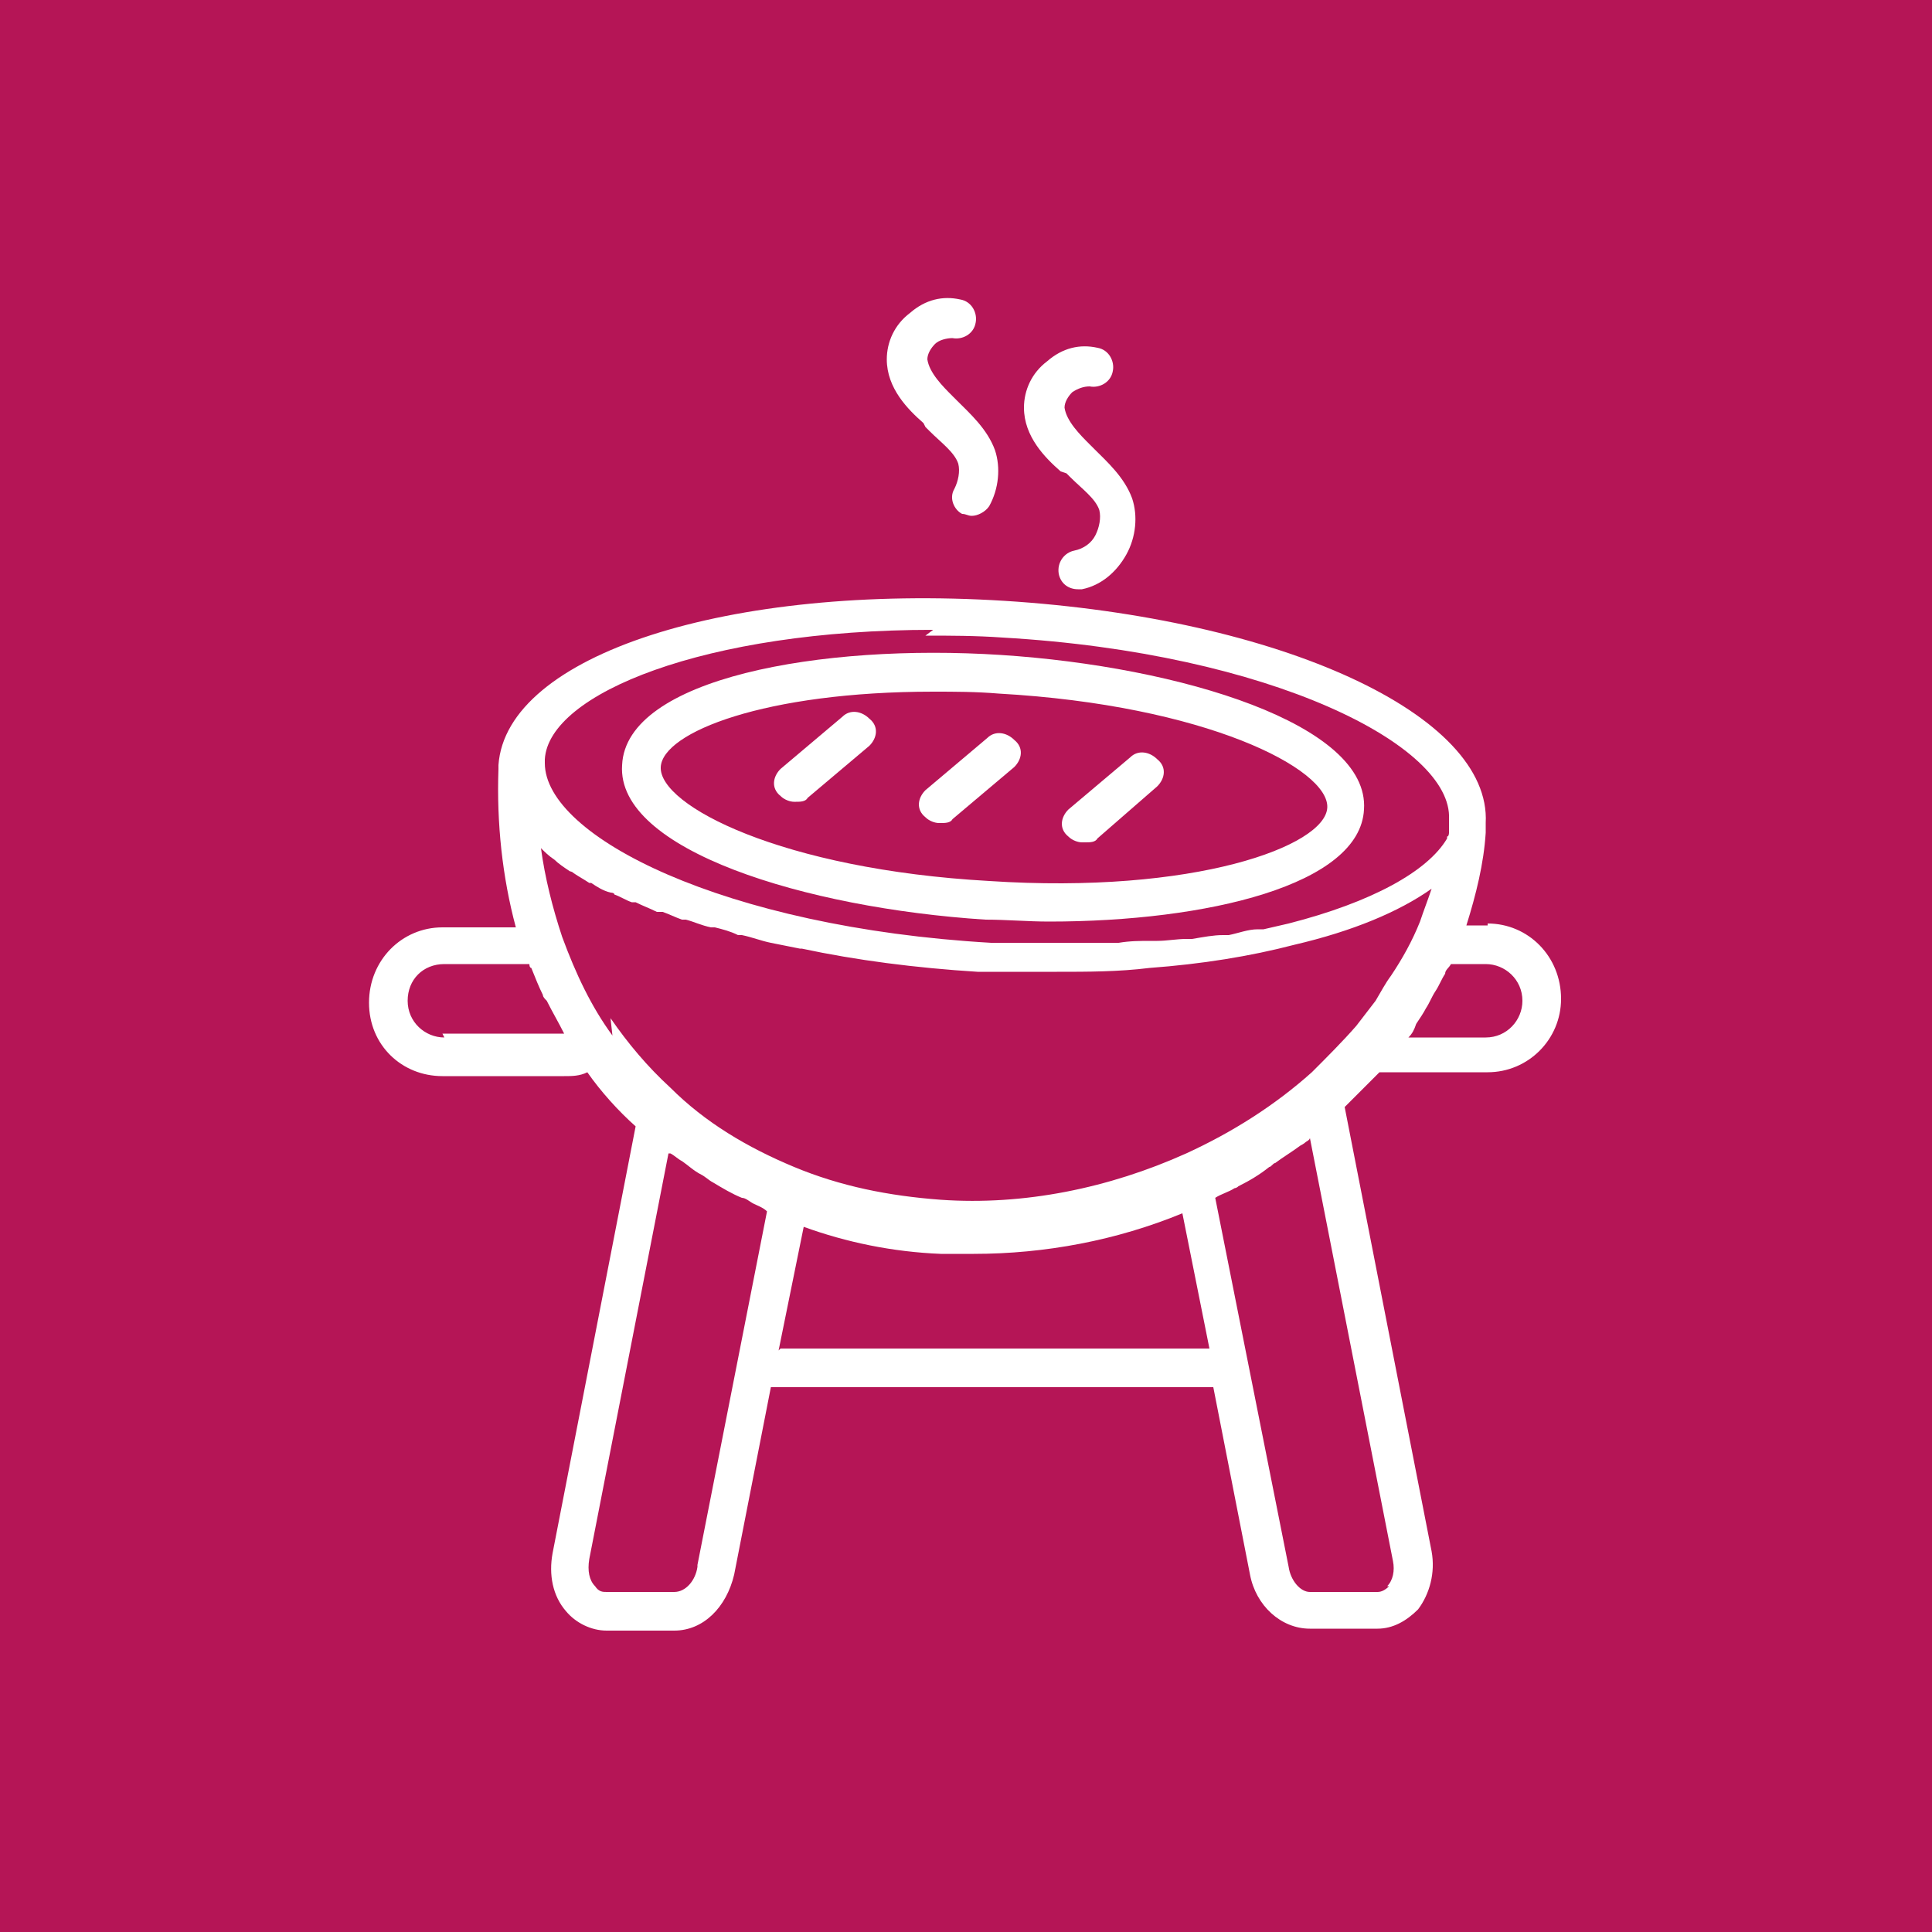 <?xml version="1.0" encoding="UTF-8"?>
<svg id="Layer_1" xmlns="http://www.w3.org/2000/svg" version="1.1" viewBox="0 0 100 100">
  <!-- Generator: Adobe Illustrator 29.0.1, SVG Export Plug-In . SVG Version: 2.1.0 Build 192)  -->
  <defs>
    <style>
      .st0 {
        fill: #b51556;
      }

      .st1 {
        fill: #fff;
      }
    </style>
  </defs>
  <rect class="st0" width="100" height="100"/>
  <g>
    <path class="st1" d="M77,47.9h-1.1c.5-1.6.9-3.2,1-4.8,0-.2,0-.4,0-.5h0c.3-5.6-10.6-10.6-24.9-11.5-14.3-.9-25.8,2.8-26.2,8.5h0c0,.1,0,.2,0,.2-.1,2.8.2,5.6.9,8.2h-3.8c-2.1,0-3.8,1.7-3.8,3.9s1.7,3.8,3.8,3.8h6.3c.4,0,.8,0,1.2-.2.7,1,1.6,2,2.5,2.8l-4.3,22.1c-.2,1.1,0,2.2.7,3,.5.6,1.3,1,2.1,1h0s0,0,0,0h3.5c1.5,0,2.7-1.2,3.1-2.9l1.9-9.7h22.9l1.9,9.7c.3,1.6,1.6,2.8,3.1,2.8h3.5s0,0,0,0h0,0c.8,0,1.5-.4,2.1-1,.6-.8.9-1.9.7-3l-4.5-23c.6-.6,1.2-1.2,1.8-1.8h5.6c2.1,0,3.8-1.7,3.8-3.8h0c0-2.2-1.7-3.9-3.8-3.9ZM47.9,32.9h0c1.3,0,2.6,0,4,.1,13.9.8,23.3,5.6,23.1,9.4,0,0,0,0,0,0,0,.1,0,.3,0,.4,0,0,0,0,0,0,0,.1,0,.2,0,.3,0,0,0,.2-.1.2,0,0,0,0,0,.1-1,1.7-3.9,3.3-8.2,4.4-.4.1-.9.2-1.3.3-.1,0-.2,0-.3,0-.5,0-1,.2-1.5.3,0,0-.2,0-.3,0-.5,0-1,.1-1.6.2-.1,0-.2,0-.3,0-.5,0-1,.1-1.5.1,0,0-.2,0-.3,0-.6,0-1.1,0-1.7.1-.1,0-.3,0-.4,0-.6,0-1.1,0-1.7,0-.2,0-.3,0-.5,0-.6,0-1.2,0-1.7,0-.2,0-.3,0-.5,0-.6,0-1.2,0-1.8,0,0,0,0,0,0,0-13.8-.8-23.1-5.5-23.1-9.3v-.2c.2-3.4,8.3-6.7,20.1-6.7ZM23,53.7c-1,0-1.9-.8-1.9-1.9s.8-1.9,1.9-1.9h4.4c0,0,0,.2.1.2.2.5.4,1,.6,1.4,0,.1.1.2.2.3.3.6.6,1.1.9,1.7,0,0,0,0,0,0h-6.3ZM31.7,53.6c-1.1-1.5-1.9-3.2-2.6-5.1-.5-1.5-.9-3.1-1.1-4.6,0,0,0,0,0,0,.2.2.4.4.7.6,0,0,0,0,0,0,.2.2.5.4.8.6,0,0,.1,0,.2.1.3.2.5.3.8.5,0,0,0,0,.1,0,.3.2.6.4,1,.5,0,0,.2,0,.2.1.3.1.6.3.9.4,0,0,.1,0,.2,0,.4.2.7.3,1.1.5,0,0,.2,0,.3,0,.3.1.7.3,1,.4,0,0,.2,0,.2,0,.4.1.8.3,1.3.4,0,0,.1,0,.2,0,.4.1.8.2,1.2.4,0,0,.1,0,.2,0,.5.1,1,.3,1.5.4,0,0,0,0,0,0,.5.1,1,.2,1.5.3,0,0,0,0,.1,0,2.8.6,5.9,1,9.1,1.2.7,0,1.4,0,2.2,0,.3,0,.5,0,.8,0,.3,0,.6,0,.9,0h0c0,0,.1,0,.2,0,1.6,0,3.2,0,4.8-.2,2.7-.2,5.2-.6,7.5-1.2,3-.7,5.4-1.7,7.1-2.9-.2.6-.4,1.1-.6,1.7,0,0,0,0,0,0-.4,1-.9,1.9-1.5,2.8-.3.4-.5.8-.8,1.3,0,0,0,0,0,0-.3.4-.7.9-1,1.3-.7.8-1.5,1.6-2.3,2.4-1.9,1.7-4.1,3.1-6.5,4.2-4,1.8-8.4,2.7-12.7,2.4-2.7-.2-5.2-.7-7.6-1.7-2.4-1-4.6-2.3-6.4-4.1-1.2-1.1-2.2-2.3-3.1-3.6ZM36.1,81.1c-.1.7-.6,1.3-1.2,1.3h-3.5c-.2,0-.4,0-.6-.3-.3-.3-.4-.8-.3-1.4l4.1-21h0s0,0,.1,0c.2.1.4.3.6.4.3.2.6.5,1,.7.2.1.4.3.6.4.5.3,1,.6,1.5.8.2,0,.4.2.6.3.2.1.5.2.7.4l-3.6,18.3ZM40.3,69.9l1.3-6.4c2.2.8,4.6,1.3,7.1,1.4.6,0,1.1,0,1.7,0h0c3.7,0,7.4-.7,10.8-2.1l1.4,7h-22.2ZM71.9,82.1c-.2.2-.4.3-.6.3h-3.5c-.5,0-1-.6-1.1-1.3l-3.8-19.1c.3-.2.7-.3,1-.5,0,0,.1,0,.2-.1.6-.3,1.1-.6,1.6-1,.1,0,.2-.2.3-.2.4-.3.9-.6,1.3-.9,0,0,.2-.1.3-.2,0,0,.2-.1.2-.2l4.3,21.9c.1.5,0,1-.3,1.3ZM78.8,51.8c0,1-.8,1.9-1.9,1.9h-4c.2-.2.3-.4.4-.7.2-.3.4-.6.5-.8.2-.3.3-.6.5-.9.2-.3.3-.6.5-.9,0-.2.2-.3.3-.5h1.8c1,0,1.9.8,1.9,1.9h0Z"/>
    <polygon class="st1" points="54.3 47.7 54.3 47.7 54.3 47.7 54.3 47.7"/>
    <path class="st1" d="M51,47.6c1.1,0,2.2.1,3.3.1,8.2,0,16.1-1.9,16.3-5.8.3-4.4-9.5-7.4-18.8-8-9.3-.6-19.4,1.2-19.6,5.7-.3,4.4,9.5,7.4,18.8,8ZM48.3,35.8c1.1,0,2.2,0,3.4.1,10.7.6,17.1,3.9,17,5.9-.1,2-6.9,4.5-17.5,3.8-10.7-.6-17.1-3.9-17-5.9.1-1.8,5.4-3.9,14.1-3.9Z"/>
    <path class="st1" d="M41.2,41.5h0c.2,0,.5,0,.6-.2l3.2-2.7c.4-.4.5-1,0-1.4-.4-.4-1-.5-1.4-.1l-3.2,2.7c-.4.4-.5,1,0,1.4.2.2.5.3.7.3Z"/>
    <path class="st1" d="M48.7,42.6c.2,0,.5,0,.6-.2l3.2-2.7c.4-.4.5-1,0-1.4-.4-.4-1-.5-1.4-.1l-3.2,2.7c-.4.4-.5,1,0,1.4.2.2.5.3.7.3Z"/>
    <path class="st1" d="M56.2,43.6c.2,0,.5,0,.6-.2l3.1-2.7c.4-.4.5-1,0-1.4-.4-.4-1-.5-1.4-.1l-3.2,2.7c-.4.4-.5,1,0,1.4.2.2.5.3.7.3Z"/>
    <path class="st1" d="M55.2,24.5l.2.2c.6.6,1.3,1.1,1.5,1.7.1.4,0,.9-.2,1.3-.2.4-.6.7-1.1.8-.5.1-.9.6-.8,1.2.1.5.5.8,1,.8h0c0,0,.1,0,.2,0,1-.2,1.8-.9,2.3-1.8.5-.9.6-2,.3-2.9-.4-1.1-1.3-1.9-2-2.6l-.2-.2c-.5-.5-1.2-1.2-1.3-1.9,0-.3.2-.6.4-.8.3-.2.6-.3.9-.3.5.1,1.1-.2,1.2-.8.1-.5-.2-1.1-.8-1.2-.9-.2-1.8,0-2.6.7-.8.6-1.2,1.5-1.2,2.4,0,1.5,1.1,2.6,1.9,3.3Z"/>
    <path class="st1" d="M47.9,22.1l.2.2c.6.6,1.3,1.1,1.5,1.7.1.4,0,.9-.2,1.3-.3.5,0,1.1.4,1.3.2,0,.3.1.5.1h0c.3,0,.7-.2.9-.5.5-.9.6-2,.3-2.9-.4-1.1-1.3-1.9-2-2.6l-.2-.2c-.5-.5-1.2-1.2-1.3-1.9,0-.3.2-.6.4-.8s.6-.3.9-.3c.5.1,1.1-.2,1.2-.8.1-.5-.2-1.1-.8-1.2-.9-.2-1.8,0-2.6.7-.8.6-1.2,1.5-1.2,2.4,0,1.5,1.1,2.6,1.9,3.3Z"/>
  </g>
</svg>